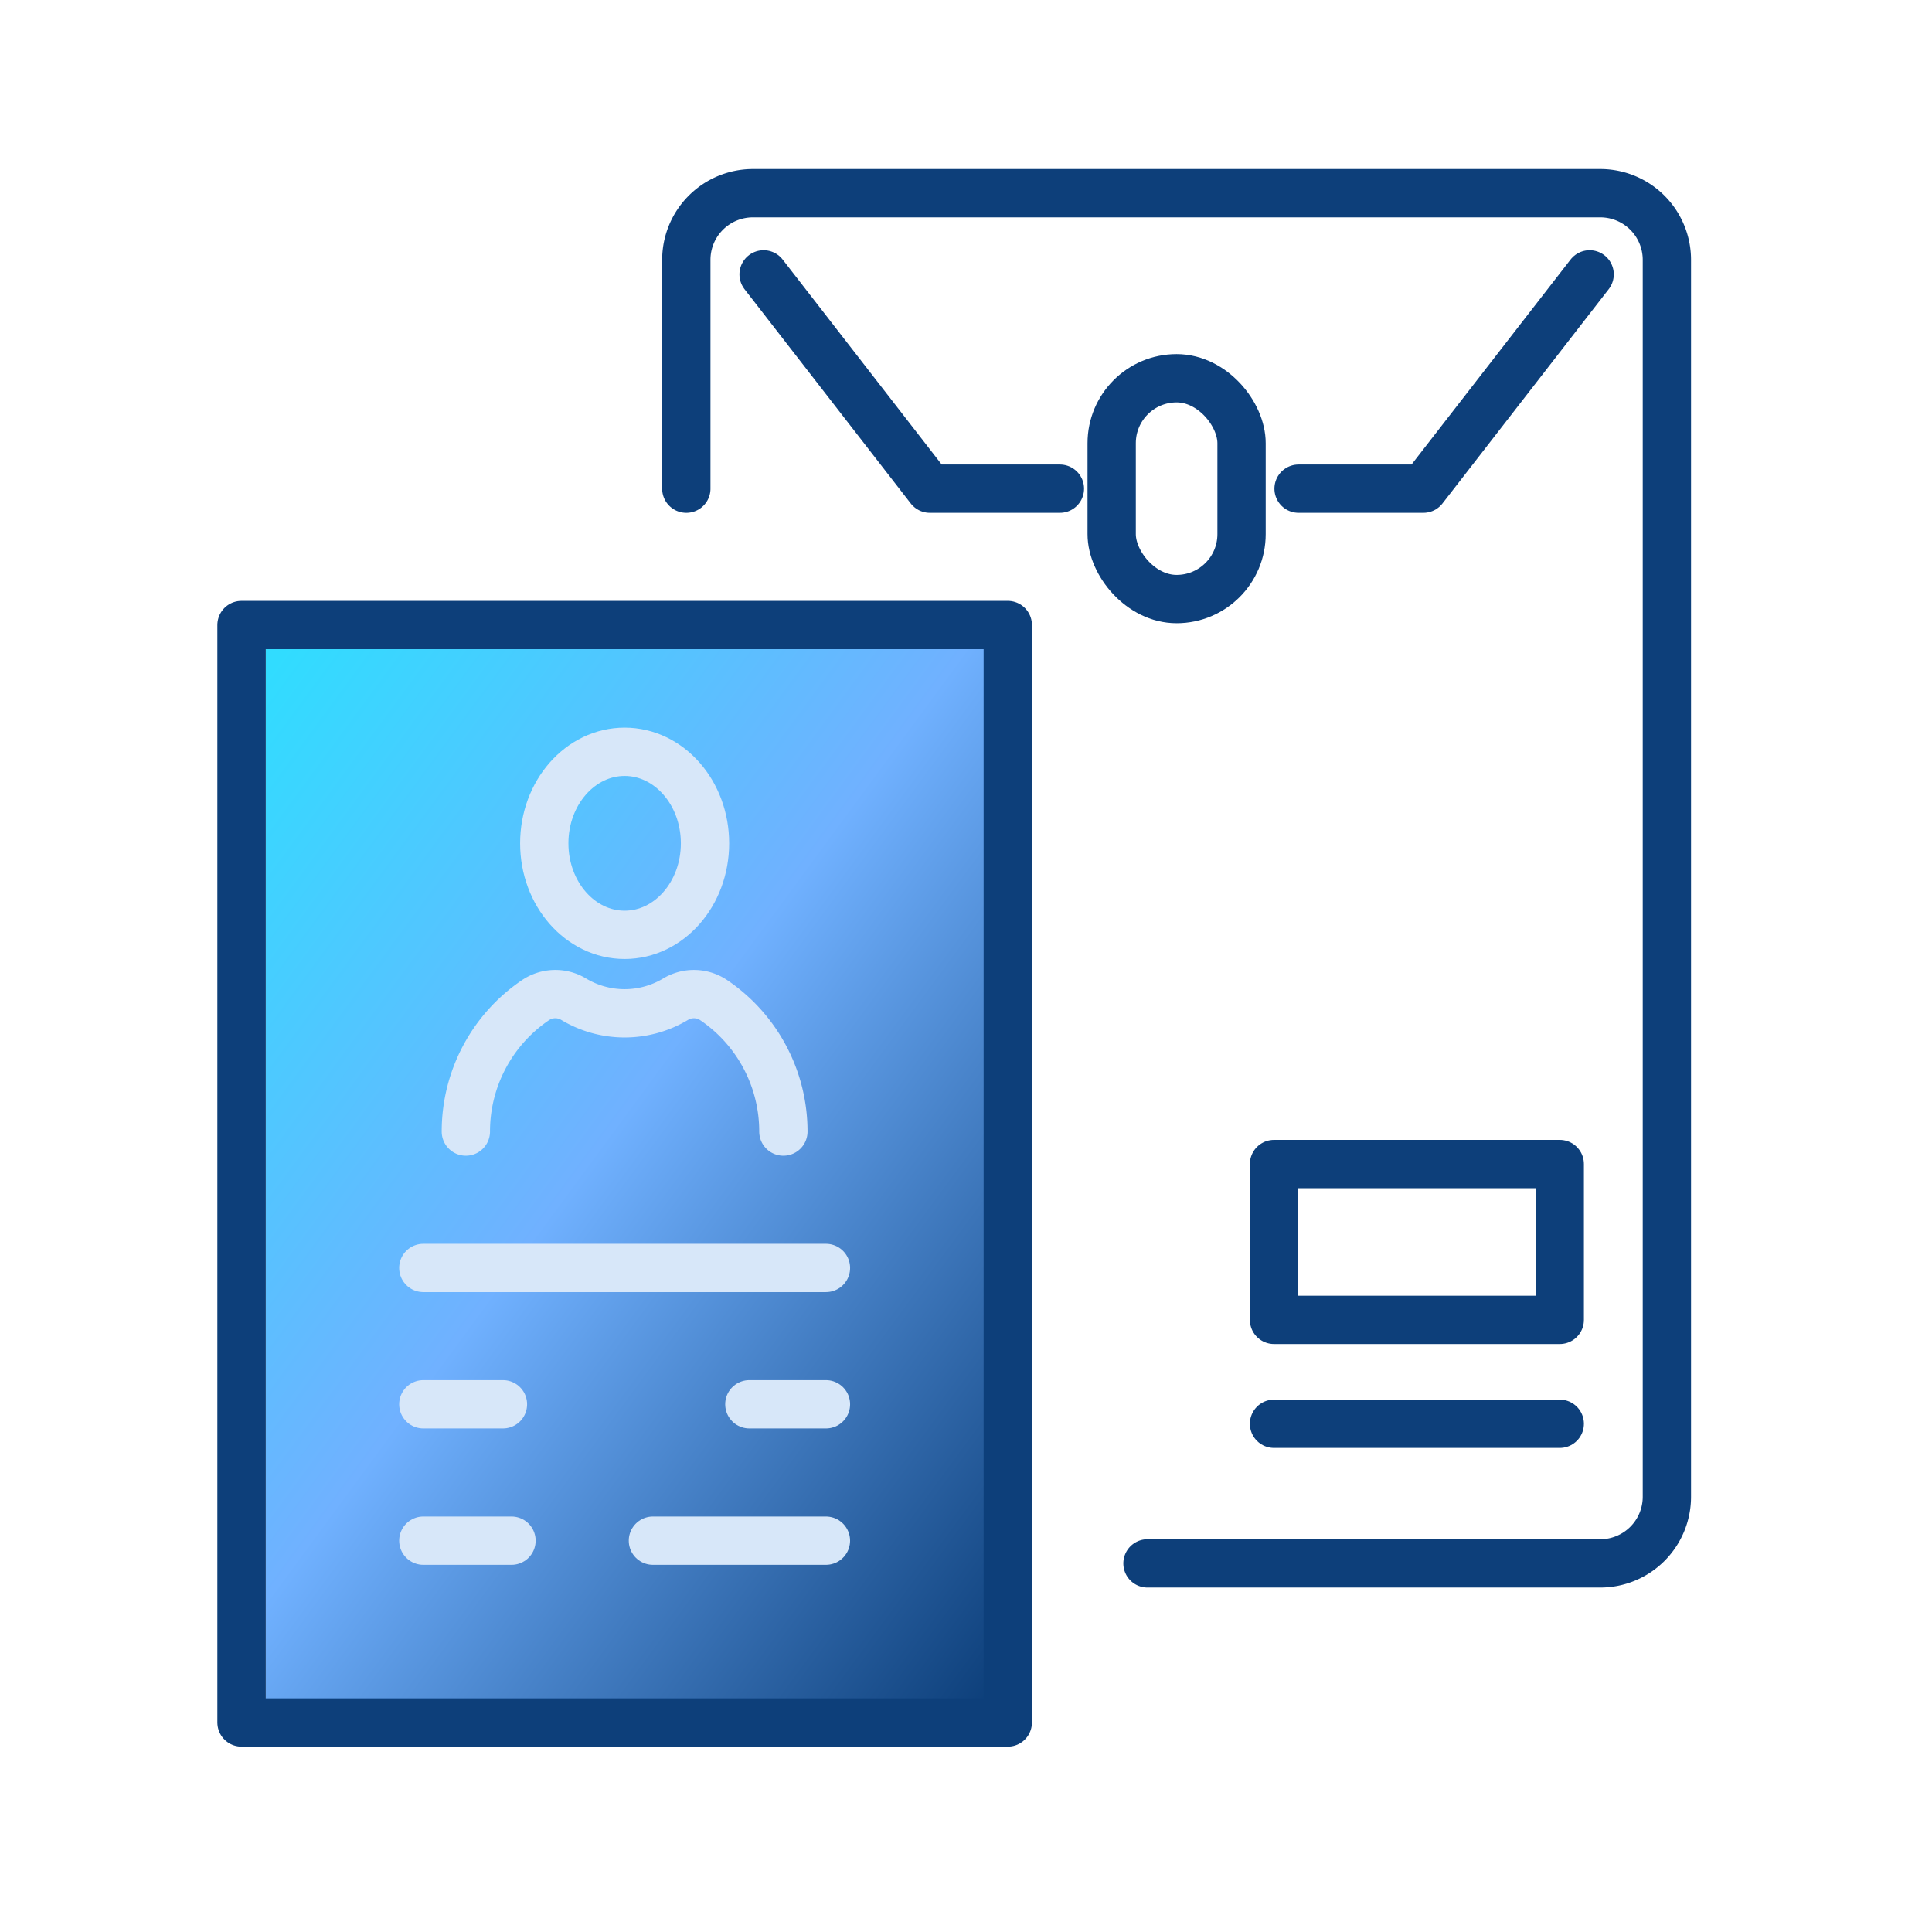 <svg xmlns="http://www.w3.org/2000/svg" xmlns:xlink="http://www.w3.org/1999/xlink" width="80" height="80" viewBox="0 0 80 80">
  <defs>
    <clipPath id="clip-path">
      <rect id="사각형_309" data-name="사각형 309" width="80" height="80" transform="translate(379 1354)" fill="#fff" stroke="#707070" stroke-width="1"/>
    </clipPath>
    <linearGradient id="linear-gradient" x1="0.037" y1="0.038" x2="0.949" y2="1" gradientUnits="objectBoundingBox">
      <stop offset="0" stop-color="#31dcff"/>
      <stop offset="0.46" stop-color="#70b1ff"/>
      <stop offset="1" stop-color="#0d3f7a"/>
    </linearGradient>
  </defs>
  <g id="마스크_그룹_21" data-name="마스크 그룹 21" transform="translate(-379 -1354)" clip-path="url(#clip-path)">
    <g id="그룹_371" data-name="그룹 371" transform="translate(0)">
      <g id="사각형_307" data-name="사각형 307" transform="translate(389 1379.642)" stroke="#707070" stroke-width="1" fill="url(#linear-gradient)">
        <rect width="32" height="46" stroke="none"/>
        <rect x="0.5" y="0.5" width="31" height="45" fill="none"/>
      </g>
      <g id="그룹_360" data-name="그룹 360" transform="translate(389 1362)">
        <path id="패스_552" data-name="패스 552" d="M1325.021,526.732h18.748a2.759,2.759,0,0,0,2.759-2.759V472.754a2.759,2.759,0,0,0-2.759-2.759h-35.085a2.759,2.759,0,0,0-2.759,2.759v9.476" transform="translate(-1287.506 -469.995)" fill="none" stroke="#0d3f7a" stroke-linecap="round" stroke-linejoin="round" stroke-width="2"/>
        <path id="패스_553" data-name="패스 553" d="M1410.457,482.256l-6.884,8.874h-5.168" transform="translate(-1354.634 -478.895)" fill="none" stroke="#0d3f7a" stroke-linecap="round" stroke-linejoin="round" stroke-width="2"/>
        <path id="패스_554" data-name="패스 554" d="M1329.866,491.13h-5.385l-6.884-8.874" transform="translate(-1295.978 -478.895)" fill="none" stroke="#0d3f7a" stroke-linecap="round" stroke-linejoin="round" stroke-width="2"/>
        <rect id="사각형_296" data-name="사각형 296" width="5.378" height="9.143" rx="2.689" transform="translate(41.41 16.806) rotate(180)" fill="none" stroke="#0d3f7a" stroke-linecap="round" stroke-linejoin="round" stroke-width="2"/>
        <rect id="사각형_297" data-name="사각형 297" width="11.831" height="6.454" transform="translate(54.586 46.654) rotate(180)" fill="none" stroke="#0d3f7a" stroke-linecap="round" stroke-linejoin="round" stroke-width="2"/>
        <line id="선_178" data-name="선 178" x1="11.831" transform="translate(42.755 50.956)" fill="none" stroke="#0d3f7a" stroke-linecap="round" stroke-linejoin="round" stroke-width="2"/>
        <rect id="사각형_298" data-name="사각형 298" width="31.73" height="45.444" transform="translate(31.73 63.325) rotate(180)" fill="none" stroke="#0d3f7a" stroke-linecap="round" stroke-linejoin="round" stroke-width="2"/>
        <g id="그룹_357" data-name="그룹 357" transform="translate(9.291 23.13)">
          <ellipse id="타원_97" data-name="타원 97" cx="3.328" cy="3.79" rx="3.328" ry="3.79" transform="translate(3.246 0)" fill="none" stroke="#d7e7f9" stroke-linecap="round" stroke-linejoin="round" stroke-width="2"/>
          <path id="패스_555" data-name="패스 555" d="M1285.722,590.359a6.564,6.564,0,0,0-2.889-5.444,1.467,1.467,0,0,0-1.579-.034,4.1,4.1,0,0,1-4.212,0,1.468,1.468,0,0,0-1.58.034,6.565,6.565,0,0,0-2.888,5.444" transform="translate(-1272.575 -574.634)" fill="none" stroke="#d7e7f9" stroke-linecap="round" stroke-linejoin="round" stroke-width="2"/>
        </g>
        <line id="선_179" data-name="선 179" x1="16.672" transform="translate(7.529 44.503)" fill="none" stroke="#d7e7f9" stroke-linecap="round" stroke-linejoin="round" stroke-width="2"/>
        <g id="그룹_358" data-name="그룹 358" transform="translate(7.529 50.149)">
          <line id="선_180" data-name="선 180" x1="3.297" fill="none" stroke="#d7e7f9" stroke-linecap="round" stroke-linejoin="round" stroke-width="2"/>
          <line id="선_181" data-name="선 181" x1="3.172" transform="translate(13.5)" fill="none" stroke="#d7e7f9" stroke-linecap="round" stroke-linejoin="round" stroke-width="2"/>
        </g>
        <g id="그룹_359" data-name="그룹 359" transform="translate(7.529 55.796)">
          <line id="선_182" data-name="선 182" x1="3.651" fill="none" stroke="#d7e7f9" stroke-linecap="round" stroke-linejoin="round" stroke-width="2"/>
          <line id="선_183" data-name="선 183" x1="7.164" transform="translate(9.507)" fill="none" stroke="#d7e7f9" stroke-linecap="round" stroke-linejoin="round" stroke-width="2"/>
        </g>
      </g>
    </g>
  </g>
</svg>
